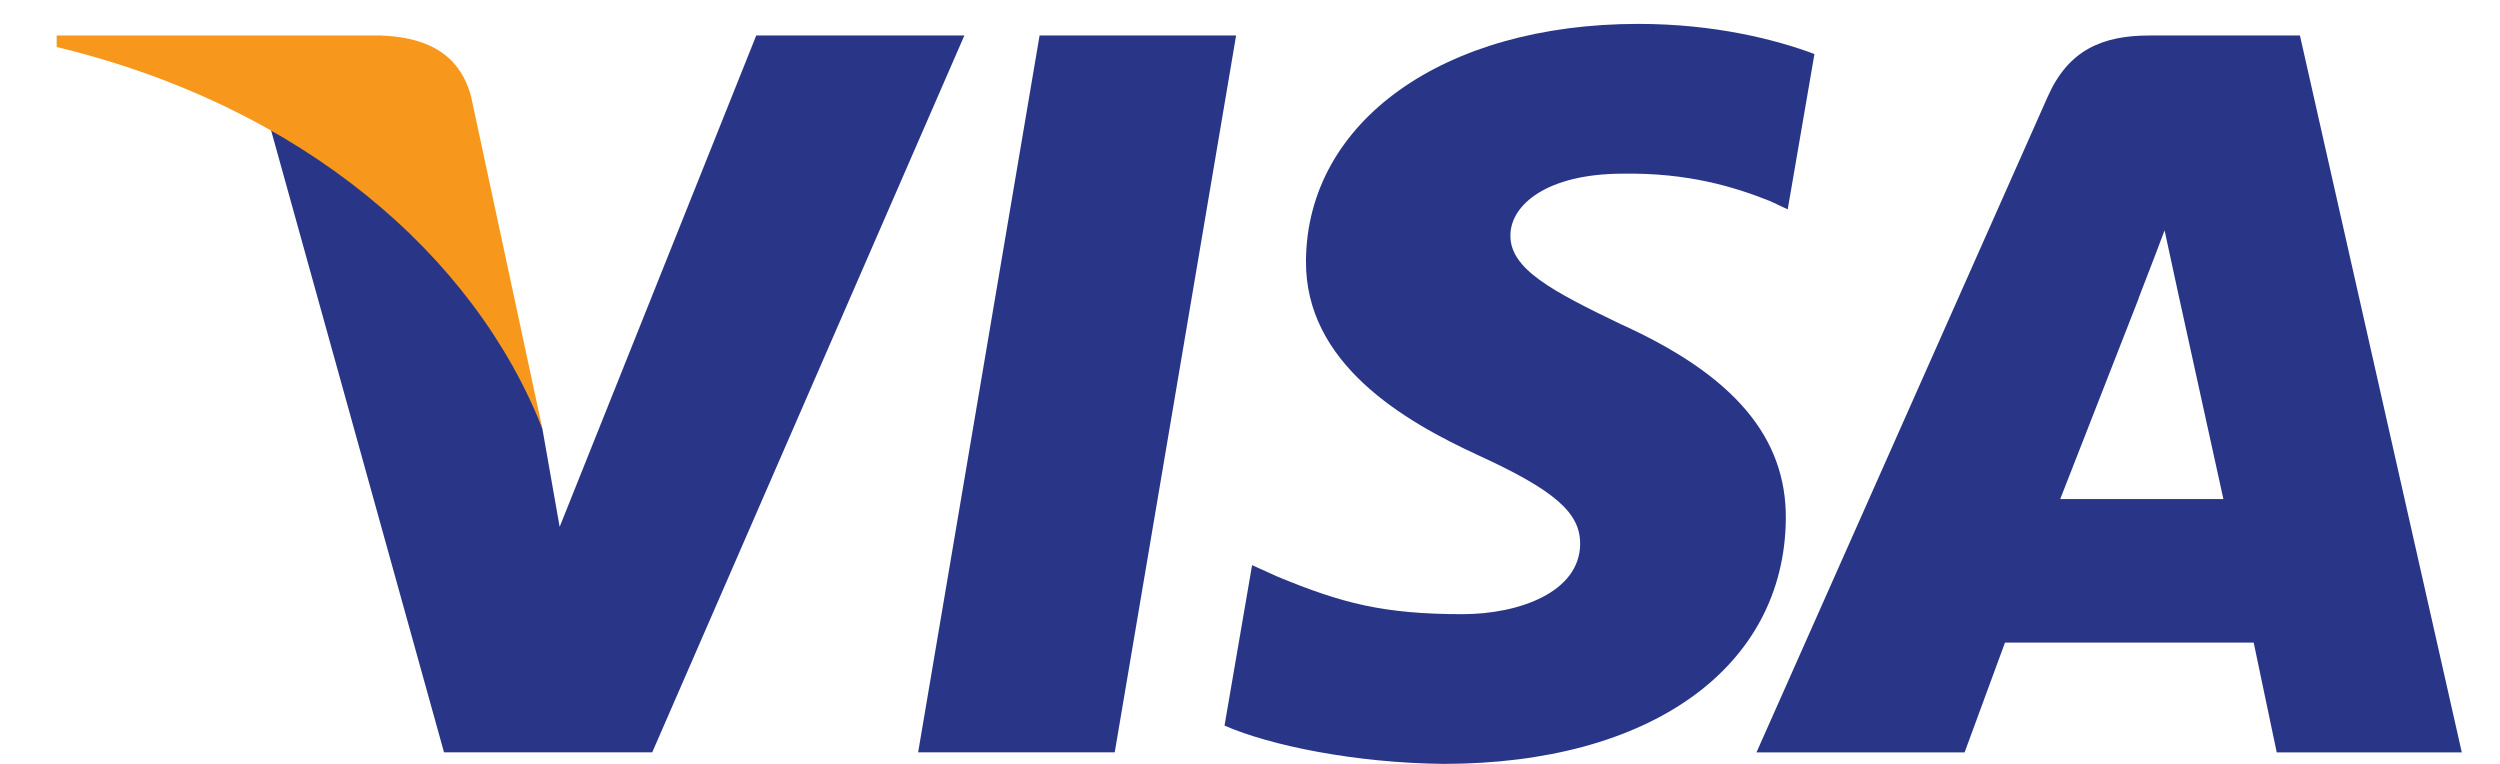 <svg width="36" height="11" viewBox="0 0 36 11" fill="none" xmlns="http://www.w3.org/2000/svg">
<path d="M13.221 10.834L14.97 0.511H17.8L16.052 10.834H13.221Z" fill="#293688"/>
<path d="M26.128 0.778C25.567 0.568 24.688 0.344 23.591 0.344C20.793 0.344 18.823 1.745 18.806 3.751C18.791 5.234 20.213 6.062 21.287 6.556C22.389 7.061 22.759 7.385 22.754 7.836C22.747 8.528 21.873 8.844 21.06 8.844C19.927 8.844 19.325 8.688 18.395 8.303L18.03 8.138L17.633 10.449C18.294 10.737 19.517 10.987 20.787 11C23.762 10.999 25.694 9.616 25.716 7.473C25.726 6.299 24.972 5.405 23.339 4.668C22.349 4.191 21.743 3.873 21.75 3.388C21.75 2.959 22.263 2.501 23.371 2.501C24.297 2.486 24.967 2.687 25.49 2.896L25.743 3.015L26.128 0.778Z" fill="#293688"/>
<path d="M30.954 0.511C30.276 0.511 29.786 0.718 29.488 1.39L25.293 10.835H28.29L28.872 9.253H32.453L32.785 10.835H35.45L33.119 0.511H30.954L30.954 0.511ZM29.667 7.187C29.901 6.592 30.795 4.302 30.795 4.302C30.779 4.329 31.027 3.704 31.17 3.317L31.362 4.206C31.362 4.206 31.903 6.671 32.017 7.187H29.667V7.187Z" fill="#293688"/>
<path d="M8.059 7.587L7.81 6.172C7.293 4.522 5.69 2.737 3.894 1.843L6.394 10.834H9.392L13.887 0.511H10.89L8.059 7.587Z" fill="#293688"/>
<path d="M0.816 0.511V0.677C4.368 1.532 6.834 3.691 7.81 6.172L6.784 1.392C6.612 0.738 6.093 0.533 5.479 0.511L0.816 0.511Z" fill="#F7981D"/>
</svg>
